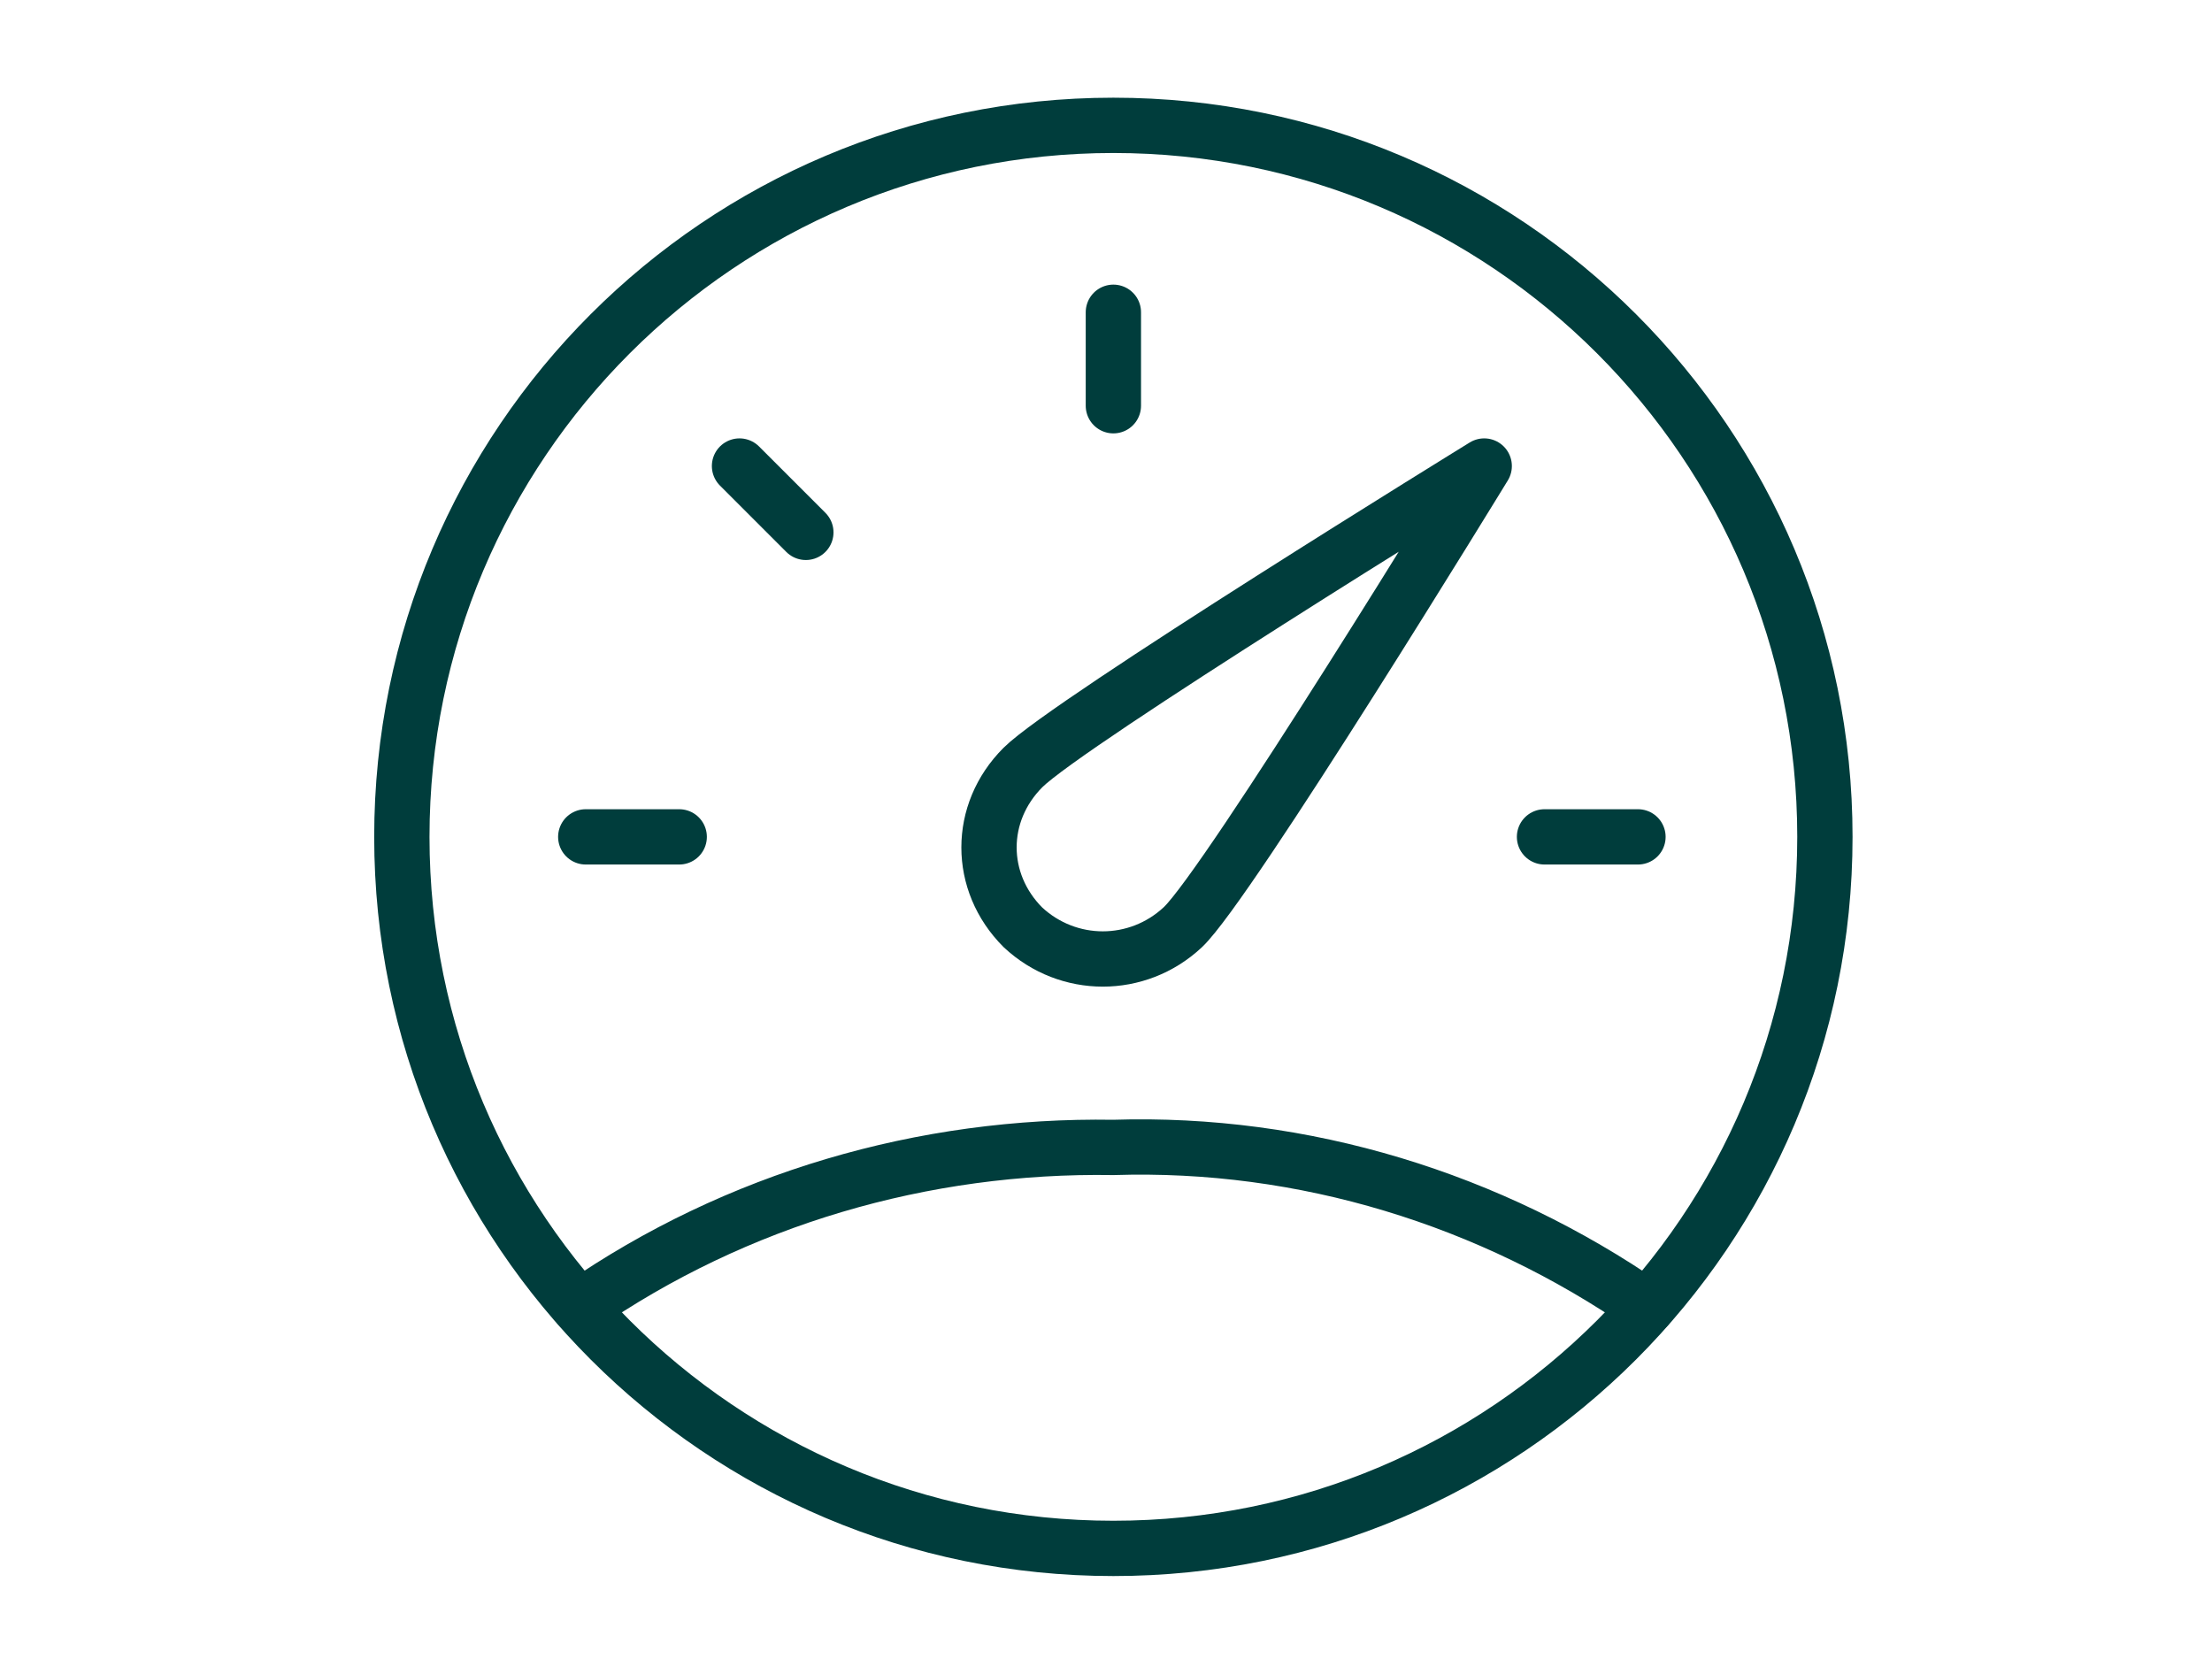 <?xml version="1.0" encoding="UTF-8"?>
<svg xmlns="http://www.w3.org/2000/svg" width="120" height="90" viewBox="0 0 120 90" fill="none">
  <path d="M60.4 84C81.718 84 99 66.718 99 45.4C99 24.082 81.718 6.8 60.4 6.8C39.082 6.8 21.8 24.082 21.8 45.4C21.8 66.718 39.082 84 60.4 84Z" stroke="#003D3C" stroke-width="3" stroke-linecap="round" stroke-linejoin="round"></path>
  <path d="M64.162 50.307C61.708 52.597 57.947 52.597 55.493 50.307C53.04 47.853 53.04 44.092 55.493 41.638C57.947 39.185 80.518 25.282 80.518 25.282C80.518 25.282 66.615 48.017 64.162 50.307Z" stroke="#003D3C" stroke-width="3" stroke-linecap="round" stroke-linejoin="round"></path>
  <path d="M31.777 45.4H36.847" stroke="#003D3C" stroke-width="3" stroke-linecap="round" stroke-linejoin="round"></path>
  <path d="M40.118 25.282L43.717 28.881" stroke="#003D3C" stroke-width="3" stroke-linecap="round" stroke-linejoin="round"></path>
  <path d="M60.4 16.94V22.011" stroke="#003D3C" stroke-width="3" stroke-linecap="round" stroke-linejoin="round"></path>
  <path d="M88.859 45.4H83.789" stroke="#003D3C" stroke-width="3" stroke-linecap="round" stroke-linejoin="round"></path>
  <path d="M89.35 70.915C80.845 65.027 70.704 61.919 60.4 62.247C50.096 62.083 39.955 65.027 31.45 70.915" stroke="#003D3C" stroke-width="3" stroke-linecap="round" stroke-linejoin="round"></path>
</svg>
